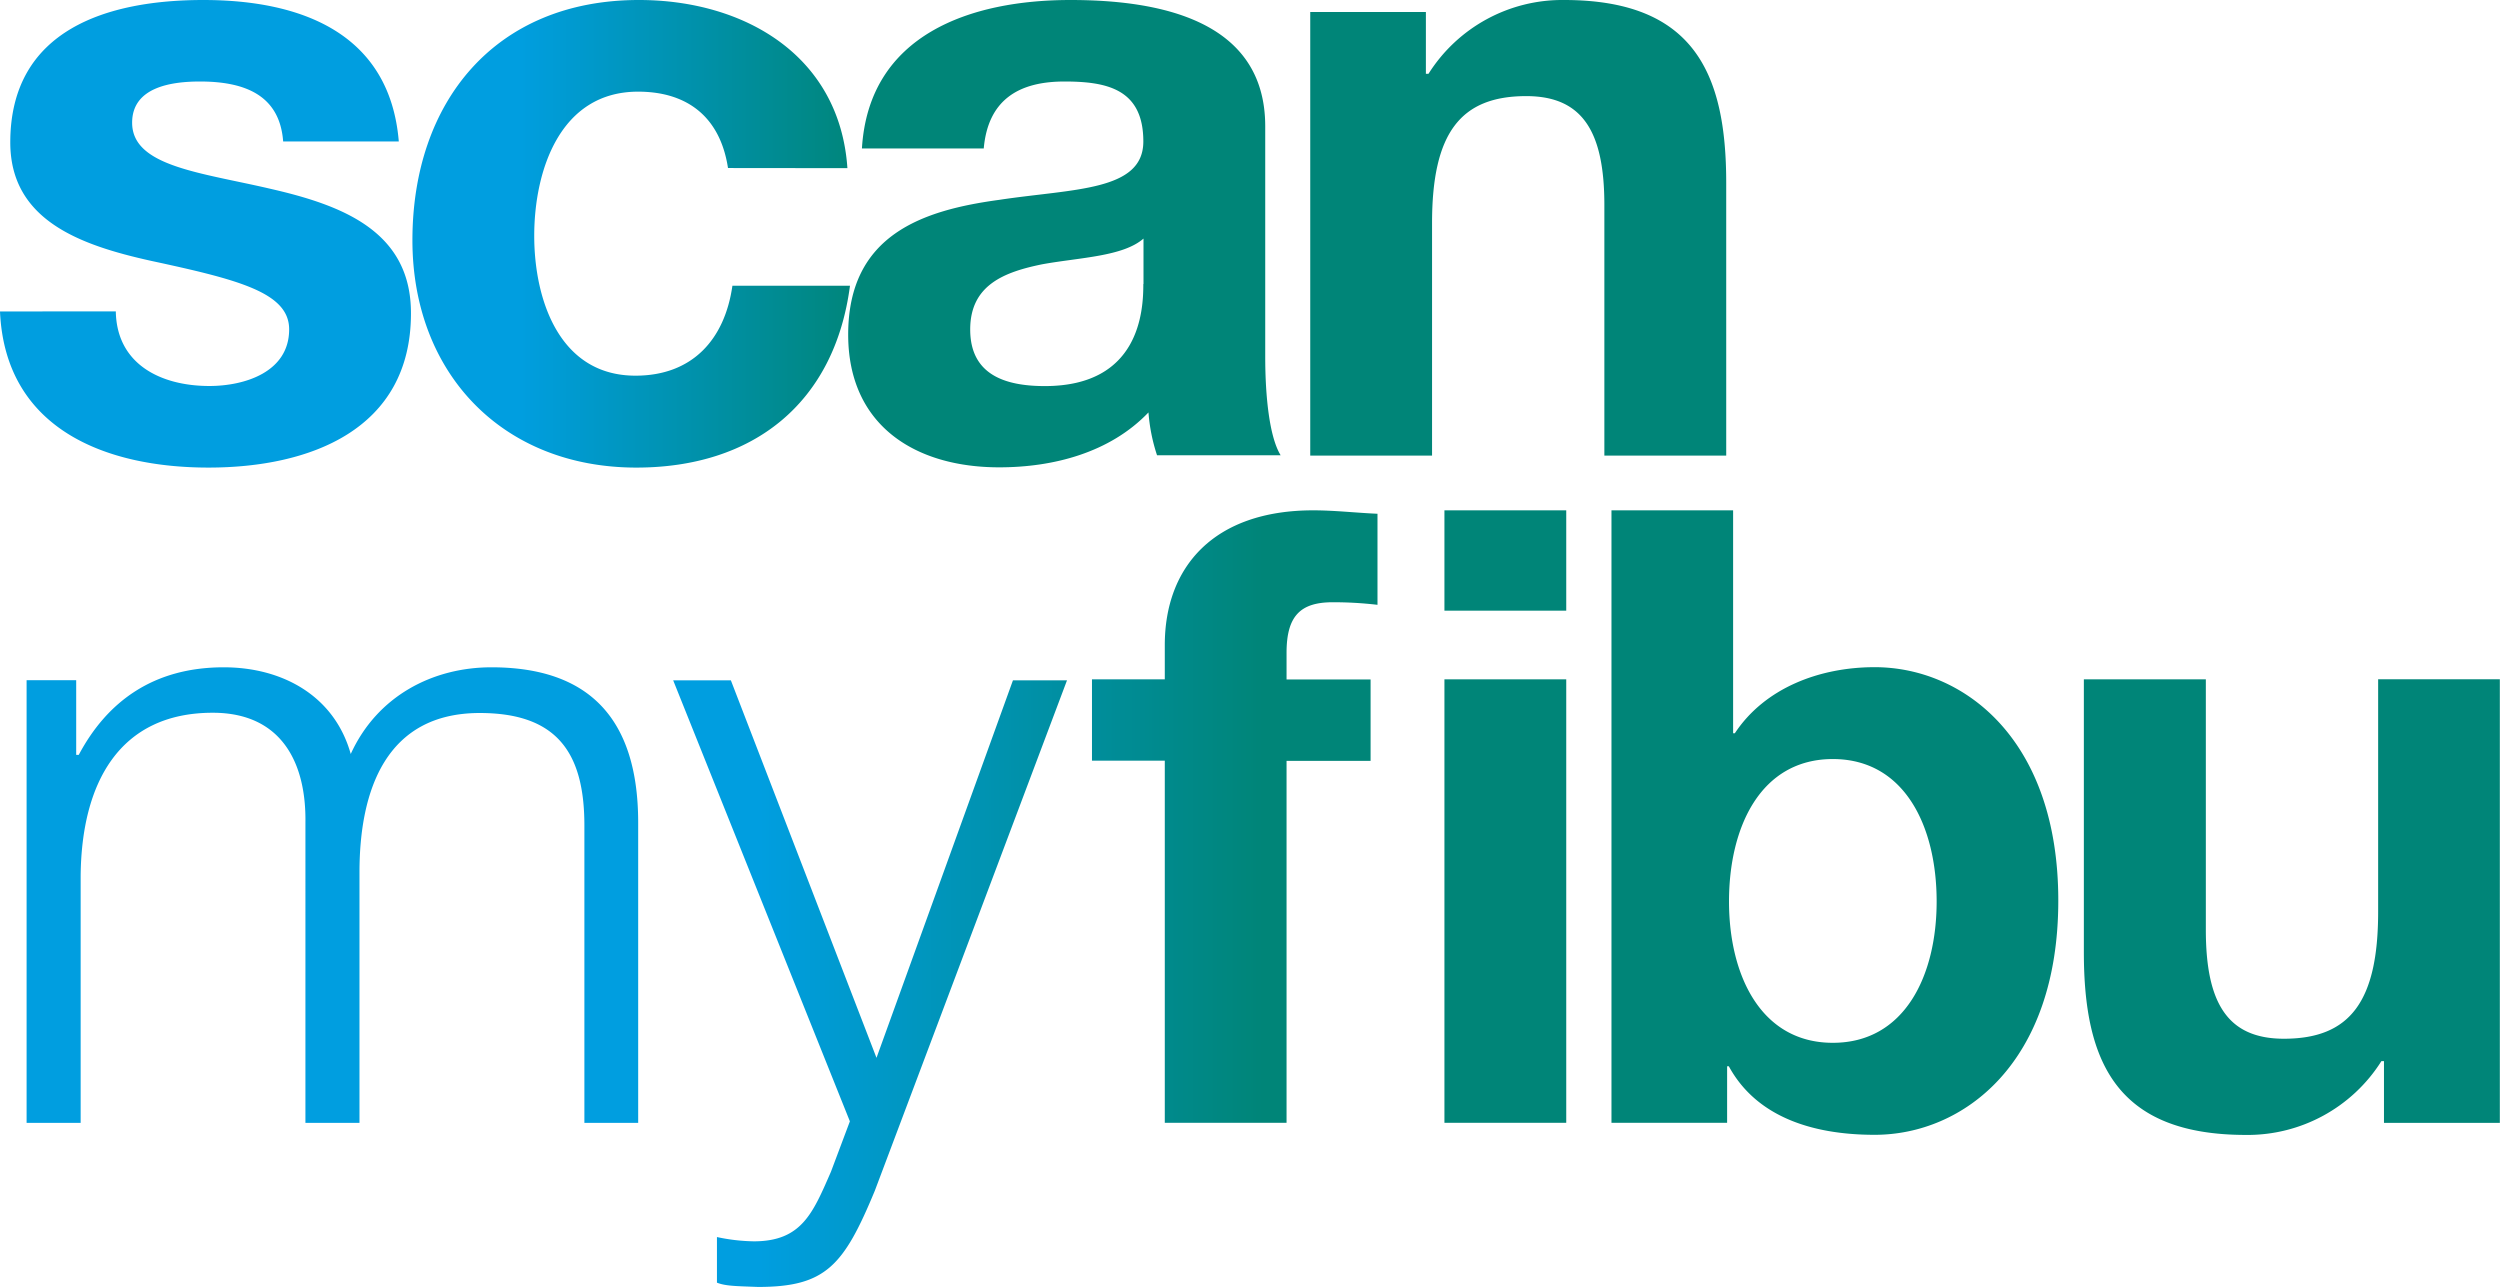 <svg id="Ebene_1" data-name="Ebene 1" xmlns="http://www.w3.org/2000/svg" viewBox="0 0 583.69 300.43">

  <!-- Gradient -->
  <linearGradient id="gr-simple">
    <stop stop-color="rgba(0,158,224,1)" offset="30%"/>
    <stop stop-color="rgba(0,133,120,1)" offset="50%"/>
  </linearGradient>
  
  <style>
  	
  	.gradient-text {
  fill: url(#gr-simple);
}

  </style>
  
  <path class="gradient-text" d="M6.21,262.7H18.83V205c.2-21.63,9-38.06,30.85-38.06,16,0,21.83,11.62,21.63,25.64V262.7H83.93V204.21C83.93,185,90.14,167,112,167c18,0,24.44,9.22,24.44,26.24V262.7H149V192.59c0-24.44-11.62-36.26-34.26-36.26-13.62,0-26.64,6.62-32.85,20.24-3.81-13.62-16-20.24-29.65-20.24-16.42,0-27.24,8-33.85,20.44h-.6V159.34H6.21V262.7Zm192.23-.4L194,274.12c-4.21,9.62-6.81,16.23-18,16.23a43.71,43.71,0,0,1-8.61-1V300c2,.81,4.6.81,9.61,1,15.83,0,20-5,27.24-22.44l44.88-119.19H236.5l-31.86,88.14-34-88.14H157.17l41.27,103ZM365.68,119.68H337.24v23.43h28.44V119.68Zm-28.44,143h28.44V159.14H337.24V262.7Zm-65.31,0h28.45V178.17H320v-19H300.38v-6.21c0-8.61,3.2-11.82,10.81-11.82a88.32,88.32,0,0,1,10.42.6V120.48c-4.81-.2-10-.8-15-.8-23.24,0-34.66,13.22-34.66,31.45v8h-17v19h17V262.7Zm104.31,0h27V249.48h.4c6.21,11.42,18.83,16,34.05,16,20.64,0,42.87-16.63,42.87-54.69,0-37.86-22.23-54.49-42.87-54.49-12.82,0-25.64,4.81-32.65,15.43h-.4V119.68H376.24v143ZM452.16,211c0,17.23-7.41,33-24.24,33s-24.24-15.82-24.24-33c0-17.43,7.41-33.25,24.24-33.25s24.24,15.82,24.24,33.25Zm131.53-51.88H555.24v54.29c0,21-6.61,29.64-22,29.64-13.23,0-18.23-8.41-18.23-25.44V159.14H486.53v63.7c0,25.64,7.61,42.67,37.86,42.67A36.94,36.94,0,0,0,556,248.28h.6V262.7h27.05V159.14Z" transform="translate(0 -0.53)"/><path class="gradient-text" d="M0,73.25c1.2,27.44,24.64,36.45,48.68,36.45,23.64,0,47.27-8.81,47.27-36C96,54.42,79.73,48.41,63.1,44.6c-16.23-3.8-32.25-5.21-32.25-15.42,0-8.42,9.41-9.62,15.82-9.62,10.22,0,18.63,3,19.44,14h27C91,8.14,70.11.53,47.48.53,25.24.53,2.4,7.34,2.4,33.78c0,18.23,16.43,24,32.86,27.65,20.43,4.4,32.25,7.41,32.25,16,0,10-10.42,13.22-18.63,13.22-11.22,0-21.64-5-21.84-17.42ZM197.85,39.79C196.05,13.35,173.61.53,149.18.53c-33.66,0-52.89,23.84-52.89,56.09,0,31.05,21,53.08,52.28,53.08,27.25,0,46.28-15,49.88-42.46H171c-1.8,12.62-9.41,21-22.64,21-17.82,0-23.63-17.83-23.63-32.65,0-15.23,6-33.66,24.24-33.66,11.81,0,19.23,6.21,21,17.83Zm69.09,27.05c0,6.21-.8,23.83-23,23.83-9.21,0-17.42-2.6-17.42-13.22,0-10.41,8-13.42,16.82-15.22,8.82-1.6,18.83-1.8,23.64-6V66.84ZM229.68,35.19c1-11.22,8-15.63,18.83-15.63,10,0,18.43,1.8,18.43,14,0,11.62-16.22,11-33.65,13.63-17.63,2.4-35.26,8-35.26,31.45,0,21.23,15.63,31,35.26,31,12.62,0,25.84-3.4,34.85-12.82a41.82,41.82,0,0,0,2,10H299c-2.6-4.21-3.6-13.62-3.6-23V30C295.39,5.14,270.55.53,249.91.53c-23.23,0-47.07,8-48.67,34.66ZM305.9,106.9h28.45V52.61c0-21,6.61-29.64,22-29.64,13.22,0,18.23,8.41,18.23,25.44V106.9h28.45V43.2c0-25.64-7.62-42.67-37.86-42.67a36.94,36.94,0,0,0-31.65,17.23h-.61V3.33h-27V106.9Z" transform="translate(0 -0.53)"/>
  
</svg>



